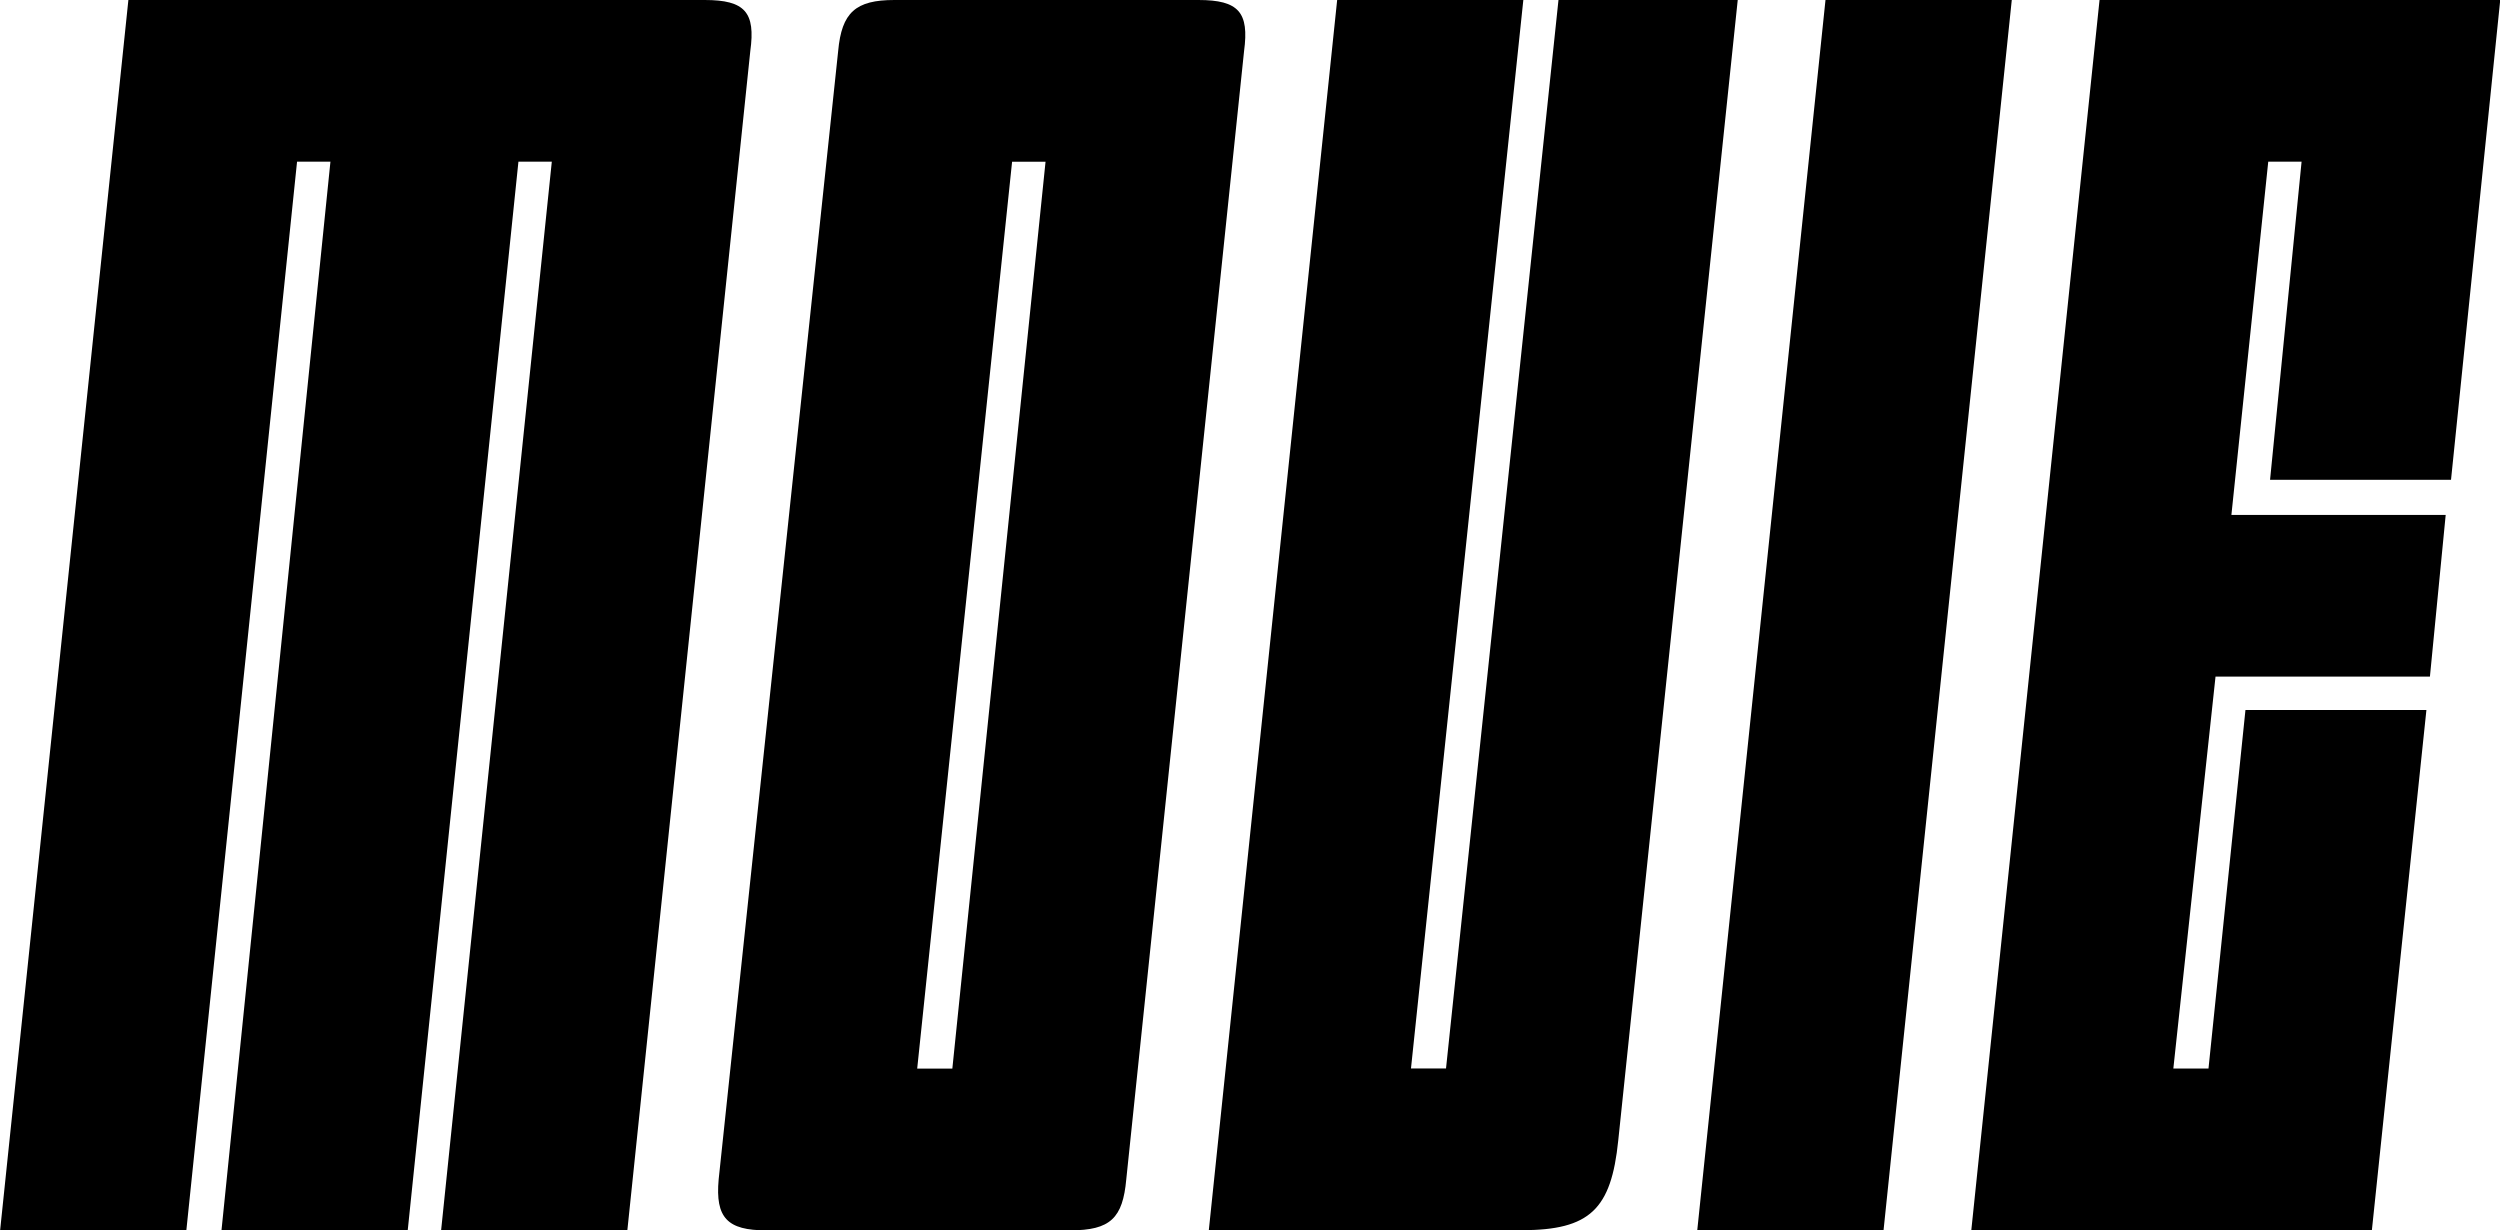 <svg id="title-movie.svg" xmlns="http://www.w3.org/2000/svg" width="220.495" height="108.5" viewBox="0 0 220.495 108.5">
  <defs>
    <style>
      .cls-1 {
        fill-rule: evenodd;
      }
    </style>
  </defs>
  <path id="MOVIE" class="cls-1" d="M960.562,176l9.763-94.243h2.944L963.661,176h16.426l9.763-94.243h2.944L983.031,176h16.426L1010.3,72c0.47-3.41-.46-4.5-4.02-4.5H955.448L944.136,176h16.426ZM1053.85,72c0.46-3.41-.47-4.5-4.03-4.5h-26.81c-3.41,0-4.65,1.085-4.96,4.5l-10.54,99.514c-0.31,3.41.78,4.5,4.19,4.5h26.81c3.56,0,4.64-1.085,4.95-4.5Zm-28.83,89.749,8.37-79.983h2.95l-8.22,79.983h-3.1ZM1062.06,67.5L1050.74,176h27.59c6.04,0,7.9-1.86,8.52-7.905l10.54-100.6h-15.81l-9.92,94.244h-3.09l9.91-94.244h-16.42Zm59.5,0h-16.43L1093.82,176h16.43Zm38.27,45.417h-18.9l3.25-31.156h2.94l-2.78,28.056h15.96l4.34-42.317H1129.3L1117.99,176h35.33l4.81-45.882h-15.96l-3.26,31.622h-3.1l3.72-34.567h18.91Z" transform="translate(-944.125 -67.5)"/>
</svg>
